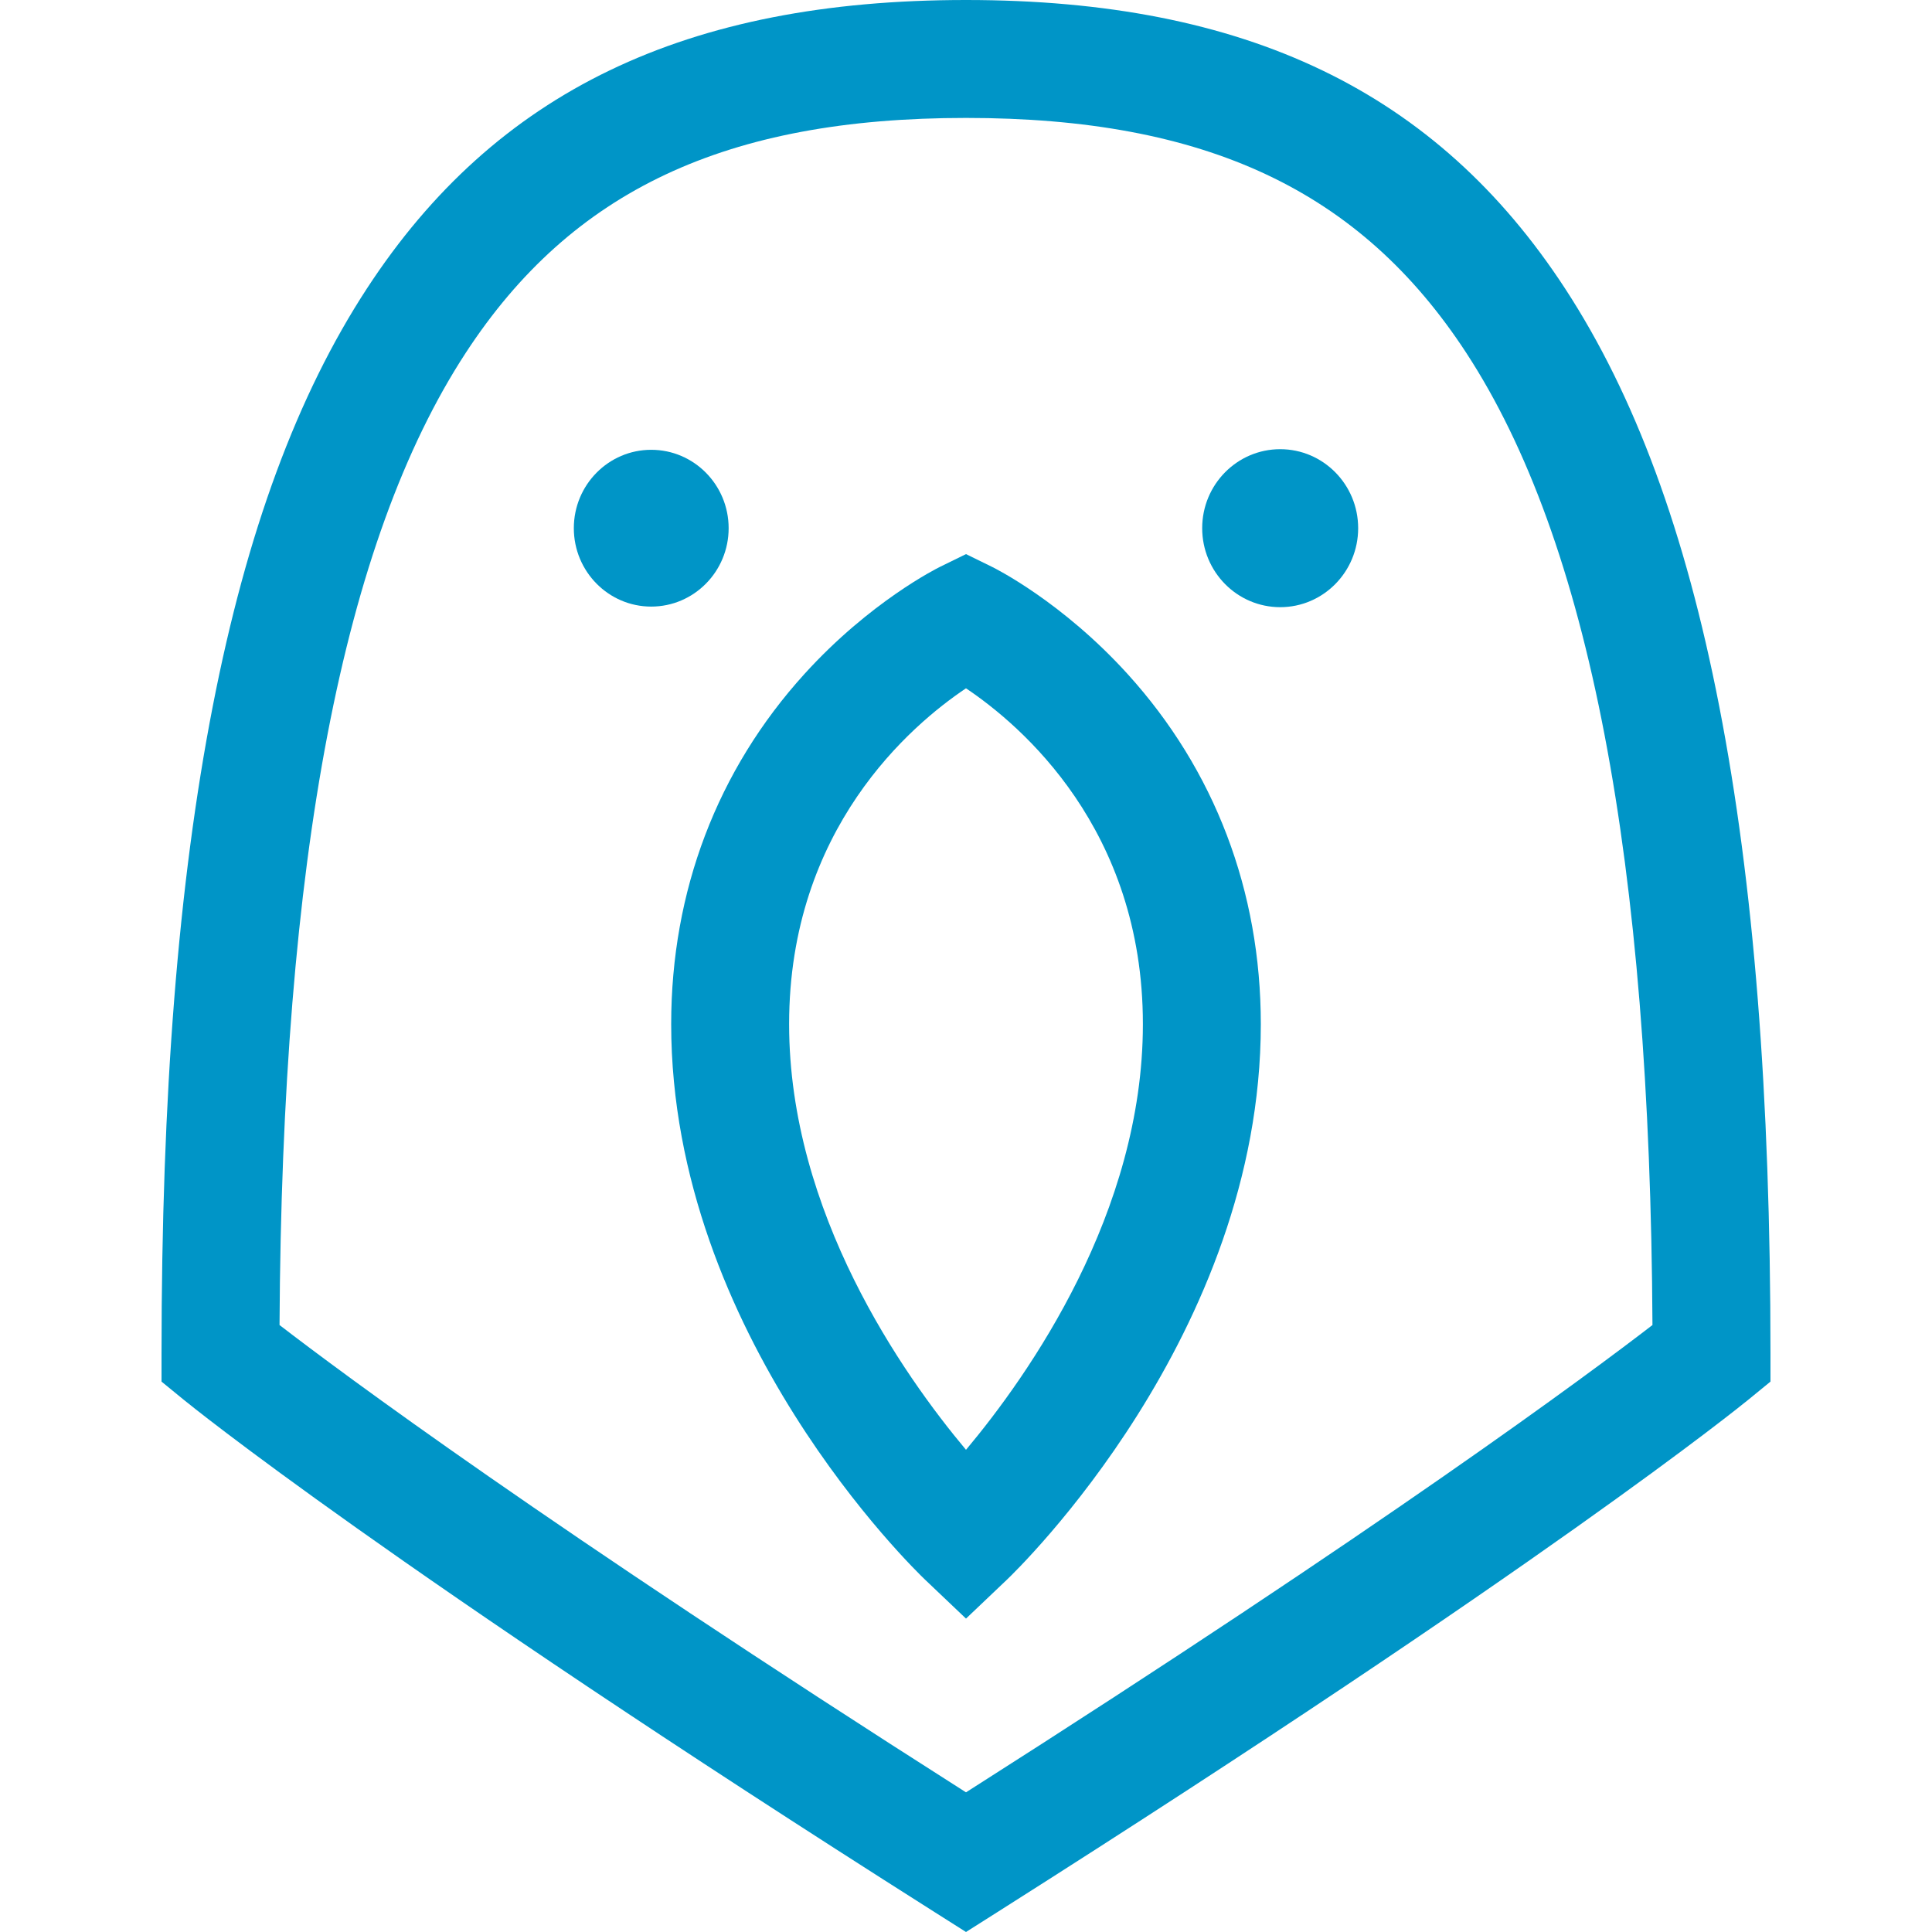 <?xml version="1.0" encoding="iso-8859-1"?>
<!-- Generator: Adobe Illustrator 19.0.0, SVG Export Plug-In . SVG Version: 6.00 Build 0)  -->
<svg xmlns="http://www.w3.org/2000/svg" xmlns:xlink="http://www.w3.org/1999/xlink" version="1.1" id="Layer_1" x="0px" y="0px" viewBox="0 0 512 512" style="enable-background:new 0 0 512 512;" xml:space="preserve" width="512px" height="512px">
<g>
	<g>
		<path d="M455.611,187.151c-8.994-46.164-22.363-82.382-40.869-110.723C380.693,24.286,330.252,0,256,0    S131.306,24.286,97.256,76.428c-18.507,28.341-31.875,64.559-40.869,110.723c-9.137,46.9-13.579,103.026-13.579,171.583v7.406    l5.732,4.689c2.142,1.752,54.122,43.967,199.093,135.868L256,512l8.366-5.303c144.972-91.9,196.951-134.116,199.094-135.867    l5.732-4.689v-7.406C469.191,290.178,464.749,234.052,455.611,187.151z M256,474.988    C144.886,404.262,90.707,363.956,74.079,351.148c0.631-123.456,16.79-207.783,49.344-257.633    C151.542,50.455,192.43,31.252,256,31.252c63.569,0,104.457,19.203,132.577,62.263c32.553,49.85,48.712,134.177,49.343,257.633    C421.284,363.961,367.106,404.268,256,474.988z" fill="#0095c7"/>
	</g>
</g>
<g>
	<g>
		<path d="M298.823,178.621c-17.436-19.217-35.202-28.043-35.95-28.41L256,146.845l-6.874,3.367    c-0.748,0.367-18.513,9.192-35.95,28.41c-23.097,25.456-35.305,57.54-35.305,92.784c0,82.302,64.61,144.686,67.362,147.301    L256,428.945l10.767-10.239c2.751-2.616,67.362-64.999,67.362-147.301C334.128,236.162,321.919,204.077,298.823,178.621z     M256,384.215c-16.693-19.923-46.877-62.858-46.877-112.809c0-51.755,32.328-79.248,46.873-88.998    c14.59,9.782,46.881,37.275,46.881,88.998C302.877,321.356,272.693,364.292,256,384.215z" fill="#0095c7"/>
	</g>
</g>
<g>
	<g>
		<path d="M172.578,119.202c-11.306,0-20.507,9.295-20.507,20.772c0,11.476,9.2,20.779,20.507,20.779    c11.321,0,20.52-9.304,20.52-20.779C193.097,128.496,183.899,119.202,172.578,119.202z" fill="#0095c7"/>
	</g>
</g>
<g>
	<g>
		<path d="M339.267,119.039c-11.415,0-20.675,9.372-20.675,20.934s9.26,20.934,20.675,20.934c11.402,0,20.661-9.372,20.661-20.934    C359.927,128.411,350.668,119.039,339.267,119.039z" fill="#0095c7"/>
	</g>
</g>
<g>
</g>
<g>
</g>
<g>
</g>
<g>
</g>
<g>
</g>
<g>
</g>
<g>
</g>
<g>
</g>
<g>
</g>
<g>
</g>
<g>
</g>
<g>
</g>
<g>
</g>
<g>
</g>
<g>
</g>
</svg>
